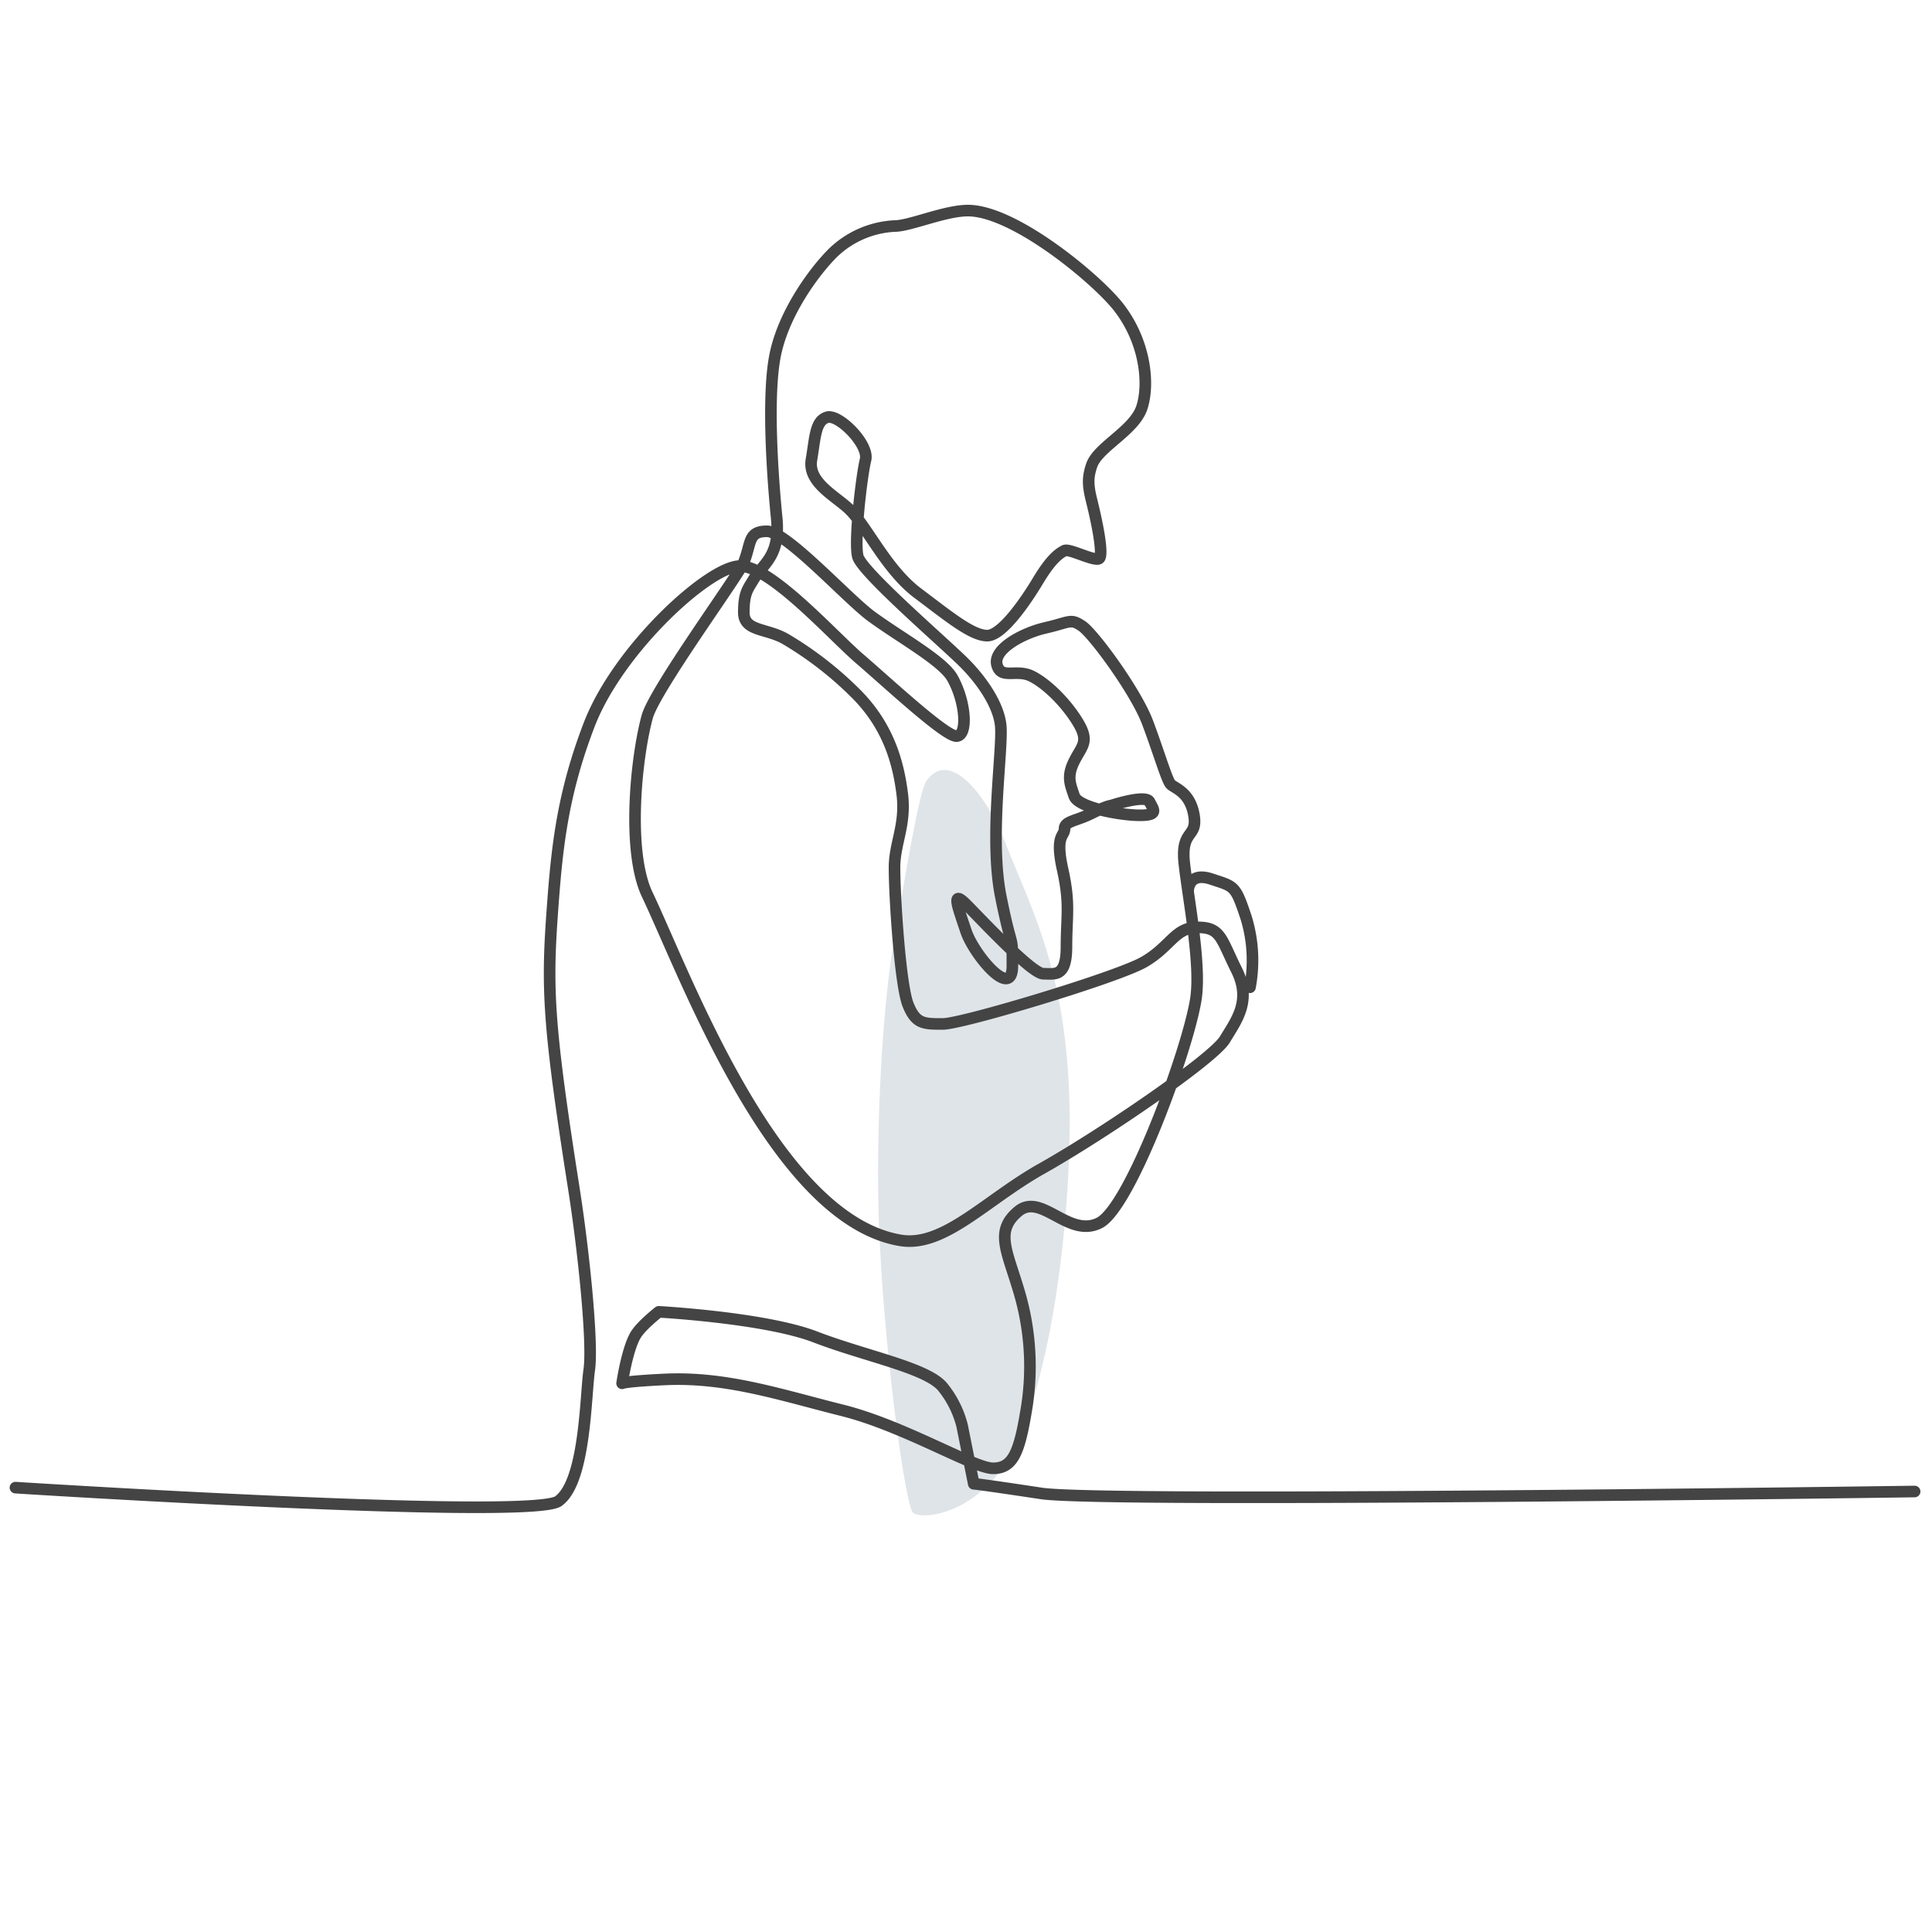 <svg xmlns="http://www.w3.org/2000/svg" viewBox="0 0 500 500"><defs><style>.cls-1{fill:#dfe4e8;}.cls-2{fill:none;stroke:#444;stroke-linecap:round;stroke-linejoin:round;stroke-width:3px;}</style></defs><g id="depression"><path class="cls-1" d="M239.74,202.13c-2,2.81-5.94,27.87-7.18,34.16-4.93,25-5.47,57.93-5.28,72.89.38,30.37,6.17,76,8.76,82,.93,2.15,13.65,1.76,22.92-10.61,13-17.27,18.92-68.48,17.72-98-1.32-32.6-10.13-48.09-16.73-65C255.6,206.42,245.87,193.4,239.74,202.13Z"/><path class="cls-2" d="M4,385s133.5,8.5,140.5,3.5,7-27,8-34-1.47-30.92-4-47c-6.8-43.19-7-52-5.5-72.5,1.14-15.53,2.53-29.38,9.5-47.5,7.5-19.5,31-41,39-41s24,18,31,24,22,20,25,20,2.54-8.64-1-15c-2.5-4.5-13.5-10.5-21-16-6.14-4.5-22-22-27-22s-4,3-6,8c-1.34,3.35-23.08,33-25,40-3,11-5.25,35,0,46,10,21,33,84,65.5,89.5,11.24,1.9,22.07-10.38,36.5-18.5,16-9,44.5-28.5,47.5-33.5s7-10,3-18-4-11-10-11-7,5-14,9-47,16-52,16-7,0-9-5-3.5-27.5-3.5-35.5c0-6.32,3-11,2-19s-3.5-17.5-12-26a92,92,0,0,0-18-14c-5-3-11-2-11-7s1-6,2.5-8.5c2.57-4.29,7-6,6-16s-2.5-30.5-.5-41.5,10-22,15-27a24.75,24.75,0,0,1,16-7c4,0,13-4,19-4,12,0,33.34,17.72,39,25,7,9,8,20,6,26s-11.39,10.16-13,15c-1,3-1,5,0,9,1.71,6.86,3,14,2,15s-7.74-2.63-9-2c-2,1-4,3-7,8-2.62,4.37-9,14-13,14s-10-5-18-11-13-17-17.5-21.5c-3.54-3.54-11-7-10-13s1-10,4-11,11,7,10,11-3,21-2,25,22.5,22.5,27.5,27.5,9.11,11.37,9.5,16.5c.5,6.5-3,29,0,44s3,9,3,18-10-3-12-9-4-11,0-7,17,18,20,18,6,1,6-7,1-11-1-20,.5-8.5.5-10.5,3-2,7-4,5-2,5-2,9-3,10-1S300,211,295,211s-16-2-17-5-2-5,0-9,4-5,1-10-8-10-12-12-8,1-9-3,6.65-8.15,12.5-9.5c6.5-1.5,6.5-2.5,9.5-.5s14,17,17,25,5,15,6,16,5,2,6,8-3.5,3.5-2.5,12.5,4.38,26.05,3,35c-2,13-17,54-25,58s-15-8-21-3-3,10,0,20a67.85,67.85,0,0,1,2,32C263.73,376.12,262,380,257,380s-23-11-39-15-30-8.76-46-8c-10.5.5-11,1-11,1s1.29-8.81,3.5-12.5c1.5-2.5,6-6,6-6S198,341,211,346s29,8,33,13a25.94,25.94,0,0,1,5,10l3,15s1,0,17.5,2.5,226-.5,226-.5"/><path class="cls-2" d="M323.5,255.5a37.73,37.73,0,0,0-1-18c-2.83-8.49-3-8-9-10s-6,3-6,3"/></g></svg>